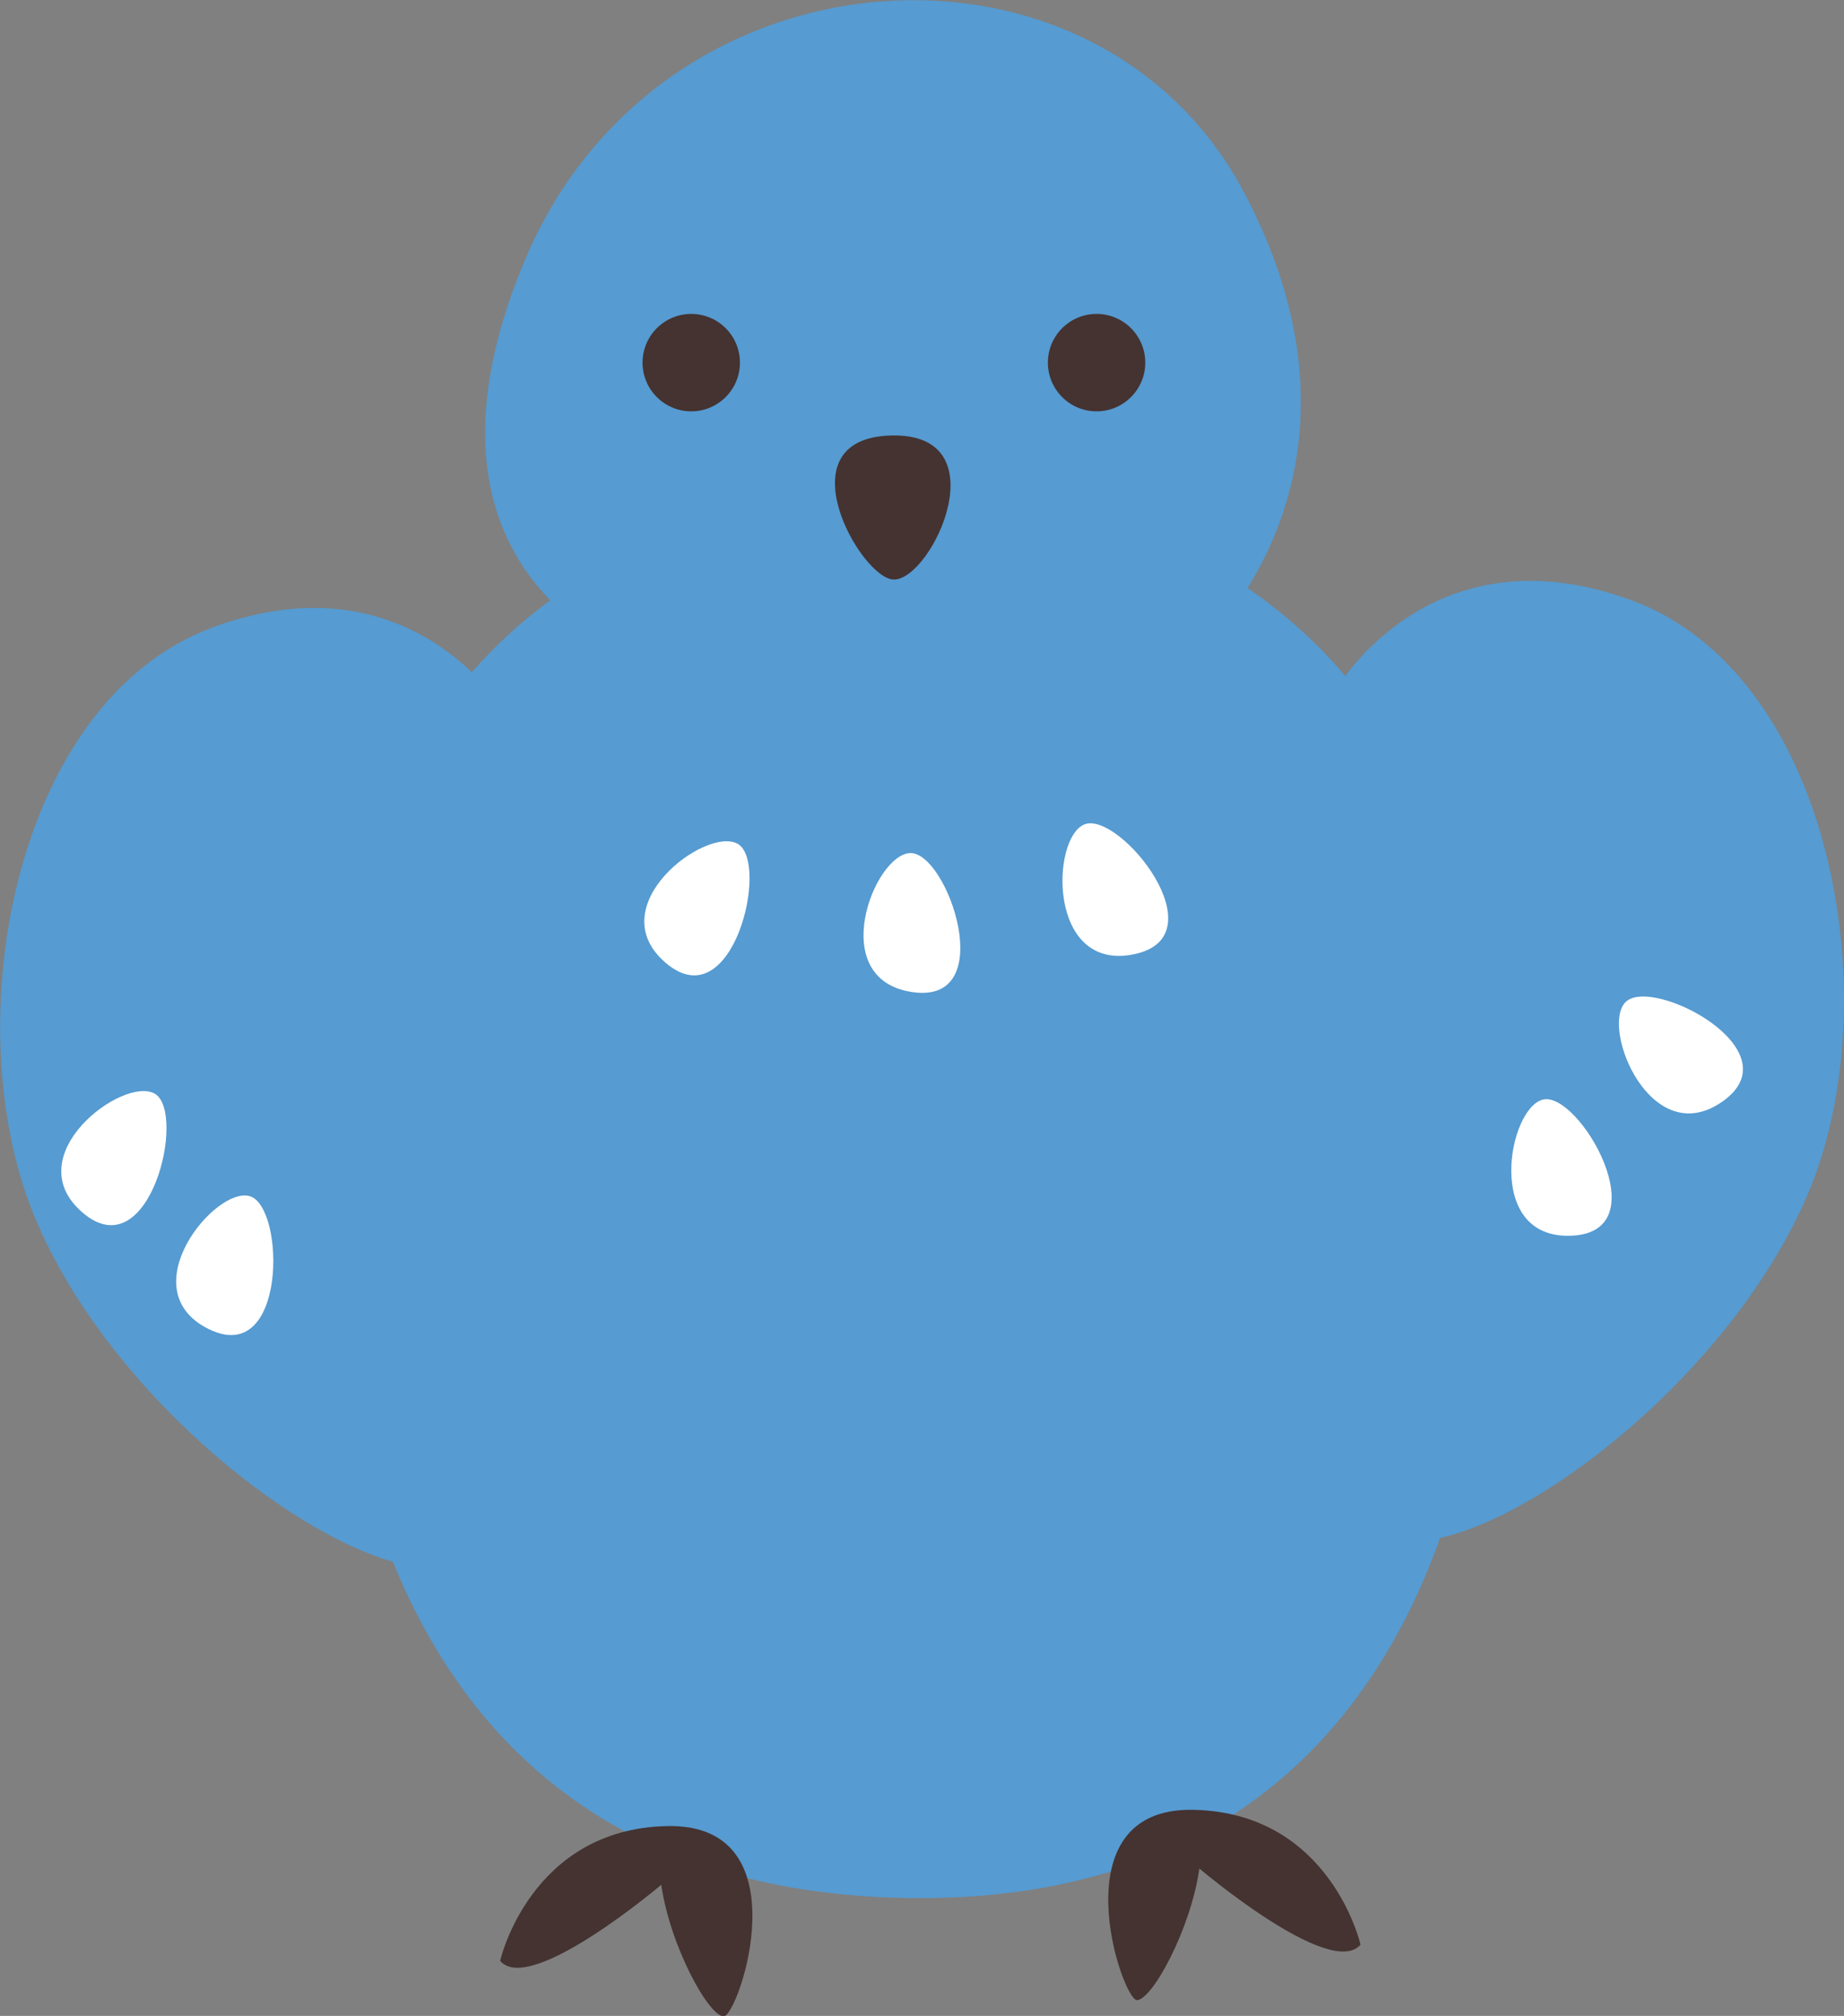 <?xml version="1.0" encoding="UTF-8"?><svg id="_レイヤー_2" xmlns="http://www.w3.org/2000/svg" viewBox="0 0 44.31 48.42"><rect x="0" y="0" width="44.31" height="48.42" fill="#808080" stroke="none"/><defs><style>.cls-1{fill:#569bd1;}.cls-1,.cls-2,.cls-3{stroke-width:0px;}.cls-2{fill:#443331;}.cls-3{fill:#fff;}</style></defs><g id="_鳥"><path class="cls-1" d="M21.54,11.54c-3.21.32-10.76,1.66-12.72,9.59s-1.96,24.46,13.3,24.46,15.07-18,12.23-25.83-11.84-8.32-12.82-8.22Z"/><path class="cls-3" d="M17.73,20.27c-.75-.44-3.34,1.49-1.73,2.86s2.5-2.41,1.73-2.86Z"/><path class="cls-3" d="M26.06,19.8c-.81.32-.89,3.55,1.19,3.12s-.35-3.45-1.19-3.12Z"/><path class="cls-3" d="M21.87,20.49c-.87.03-2.04,3.04.06,3.34s.84-3.37-.06-3.34Z"/><path class="cls-1" d="M12.15,17.12s-2.25-3.82-7.04-2.05S-1.06,24.55.8,29.15s7.24,8.61,9.68,8.51,1.66-20.54,1.66-20.54Z"/><path class="cls-3" d="M3.72,26.27c-.75-.44-3.34,1.49-1.73,2.86s2.5-2.41,1.73-2.86Z"/><path class="cls-3" d="M6,28.73c-.83-.24-2.88,2.25-.99,3.19s1.85-2.94.99-3.19Z"/><path class="cls-1" d="M32.17,16.47s2.25-3.82,7.04-2.05,6.16,9.49,4.3,14.09c-1.86,4.6-7.24,8.61-9.68,8.51s-1.66-20.54-1.66-20.54Z"/><path class="cls-3" d="M37.08,26.41c-.84.19-1.43,3.37.69,3.27s.18-3.47-.69-3.27Z"/><path class="cls-3" d="M39.06,24.07c-.61.61.61,3.61,2.34,2.38s-1.71-3.02-2.34-2.38Z"/><path class="cls-2" d="M32.69,46.7s-.72-3.16-4.01-3.23-1.72,4.57-1.36,4.57,1.29-1.69,1.5-3.16c0,0,3.15,2.67,3.87,1.83Z"/><path class="cls-2" d="M12.02,47.09s.72-3.16,4.01-3.23,1.72,4.57,1.36,4.57-1.29-1.69-1.5-3.16c0,0-3.15,2.67-3.87,1.83Z"/><path class="cls-1" d="M28.9,15.48s4.55-4.1,1.01-10.83c-3.54-6.73-14.05-6.1-17.29,1.58s2.73,9.57,2.73,9.57c0,0,10.01,2,13.55-.32Z"/><path class="cls-2" d="M21.48,13.92c.92,0,2.57-3.53-.07-3.46s-.72,3.46.07,3.46Z"/><circle class="cls-2" cx="16.61" cy="8.71" r="1.17"/><circle class="cls-2" cx="26.35" cy="8.71" r="1.17"/></g></svg>